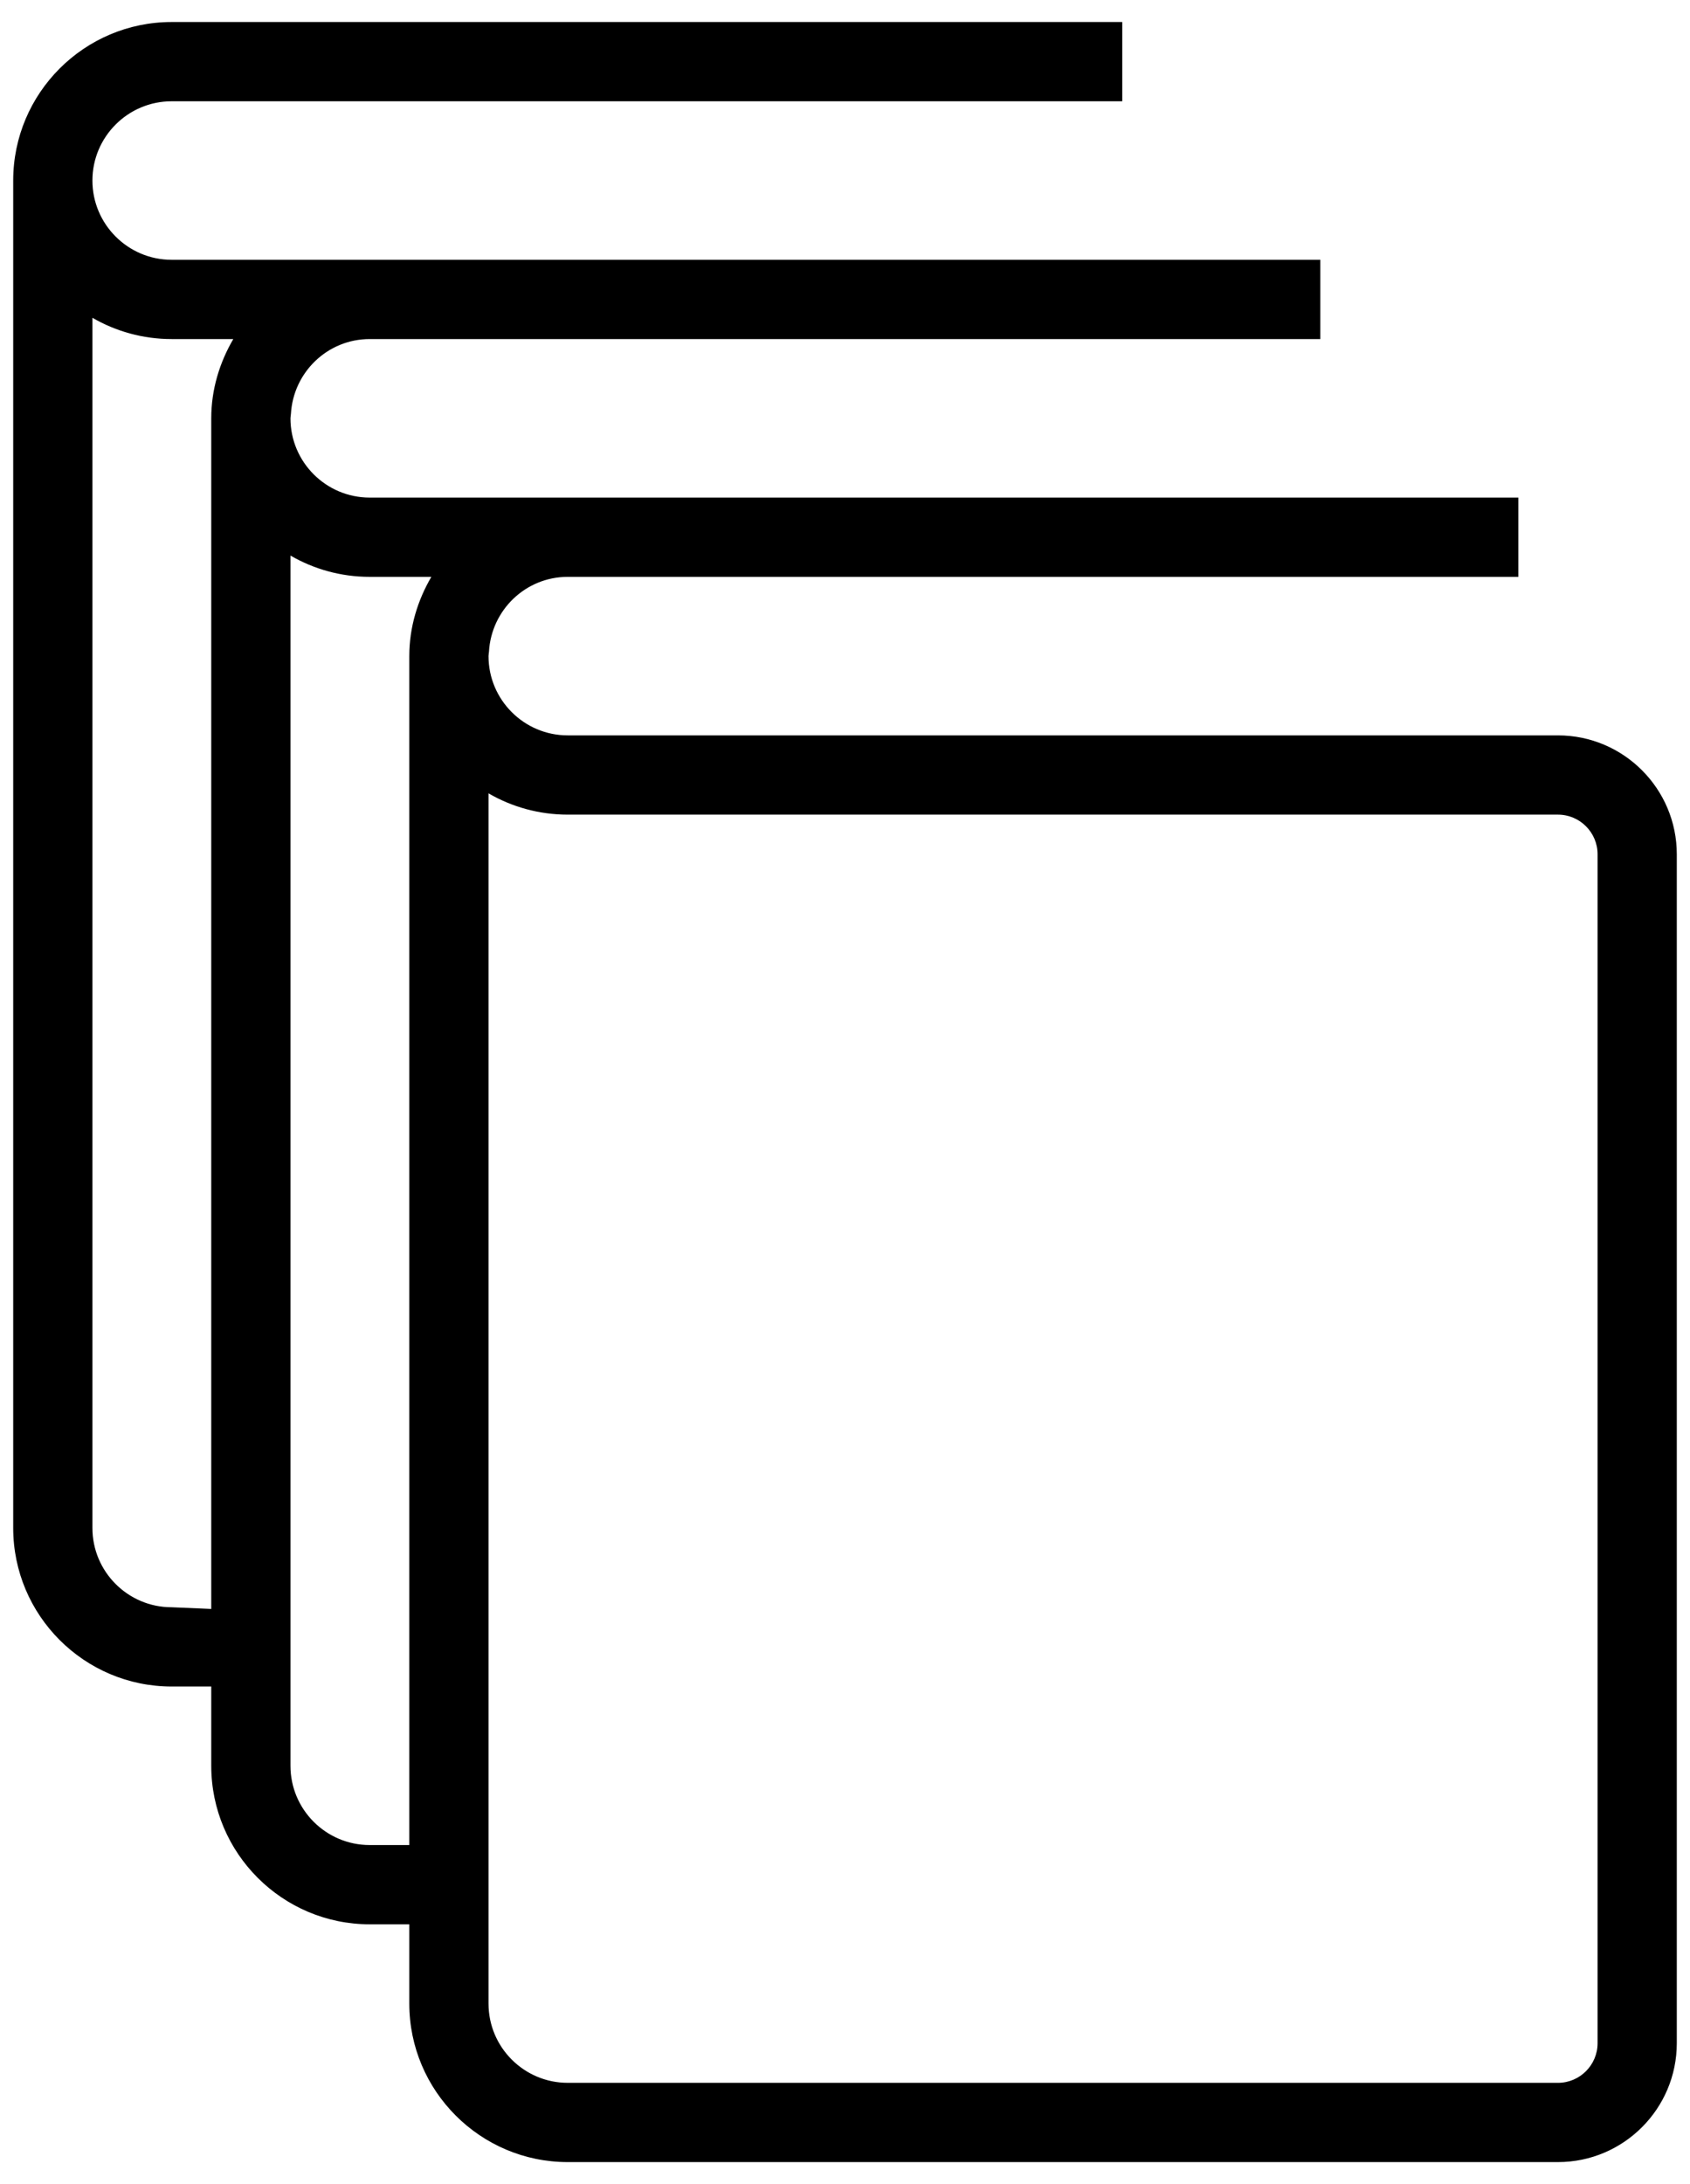 <?xml version="1.0" encoding="UTF-8"?>
<svg width="48px" height="62px" viewBox="0 0 48 62" version="1.1" xmlns="http://www.w3.org/2000/svg" xmlns:xlink="http://www.w3.org/1999/xlink">
    <title>Iconen/H2/041 Boeken</title>
    <g id="Iconen" stroke="none" stroke-width="1" fill="none" fill-rule="evenodd">
        <g id="Iconen/H2/041-Boeken" fill="#000000" fill-rule="nonzero">
            <g id="Shape">
                <path d="M44.25,20.875 L16.125,20.875 C14.884,20.875 13.875,19.866 13.875,18.625 C13.875,18.582 13.885,18.541 13.888,18.499 C13.955,17.318 14.928,16.375 16.125,16.375 C51.547,16.375 27.909,16.375 43.125,16.375 L43.125,14.125 C30.948,14.125 22.834,14.125 10.5,14.125 C9.259,14.125 8.25,13.116 8.25,11.875 C8.25,11.832 8.26,11.791 8.263,11.749 C8.33,10.568 9.303,9.625 10.5,9.625 C21.676,9.625 26.382,9.625 37.5,9.625 L37.5,7.375 C25.323,7.375 17.209,7.375 4.875,7.375 C3.634,7.375 2.625,6.366 2.625,5.125 C2.625,3.884 3.634,2.875 4.875,2.875 L31.875,2.875 L31.875,0.625 L4.875,0.625 C2.394,0.625 0.375,2.644 0.375,5.125 L0.375,43.375 C0.375,45.856 2.394,47.875 4.875,47.875 L6,47.875 L6,50.125 C6,52.606 8.019,54.625 10.5,54.625 L11.625,54.625 L11.625,56.875 C11.625,59.356 13.644,61.375 16.125,61.375 L44.25,61.375 C46.111,61.375 47.625,59.861 47.625,58 L47.625,24.25 C47.625,22.389 46.111,20.875 44.25,20.875 Z M4.875,45.625 C3.634,45.625 2.625,44.616 2.625,43.375 L2.625,9.021 C3.288,9.405 4.056,9.625 4.875,9.625 L6.626,9.625 C6.238,10.29 6,11.052 6,11.875 L6,45.673 L4.875,45.625 Z M10.5,52.375 C9.259,52.375 8.25,51.366 8.25,50.125 L8.25,15.771 C8.913,16.155 9.681,16.375 10.5,16.375 L12.251,16.375 C11.863,17.04 11.625,17.802 11.625,18.625 L11.625,52.375 L10.5,52.375 Z M45.375,58 C45.375,58.62 44.87,59.125 44.25,59.125 L16.125,59.125 C14.884,59.125 13.875,58.116 13.875,56.875 L13.875,22.521 C14.538,22.905 15.306,23.125 16.125,23.125 L44.25,23.125 C44.87,23.125 45.375,23.63 45.375,24.25 L45.375,58 Z"></path>
            </g>
        </g>
    </g>
</svg>